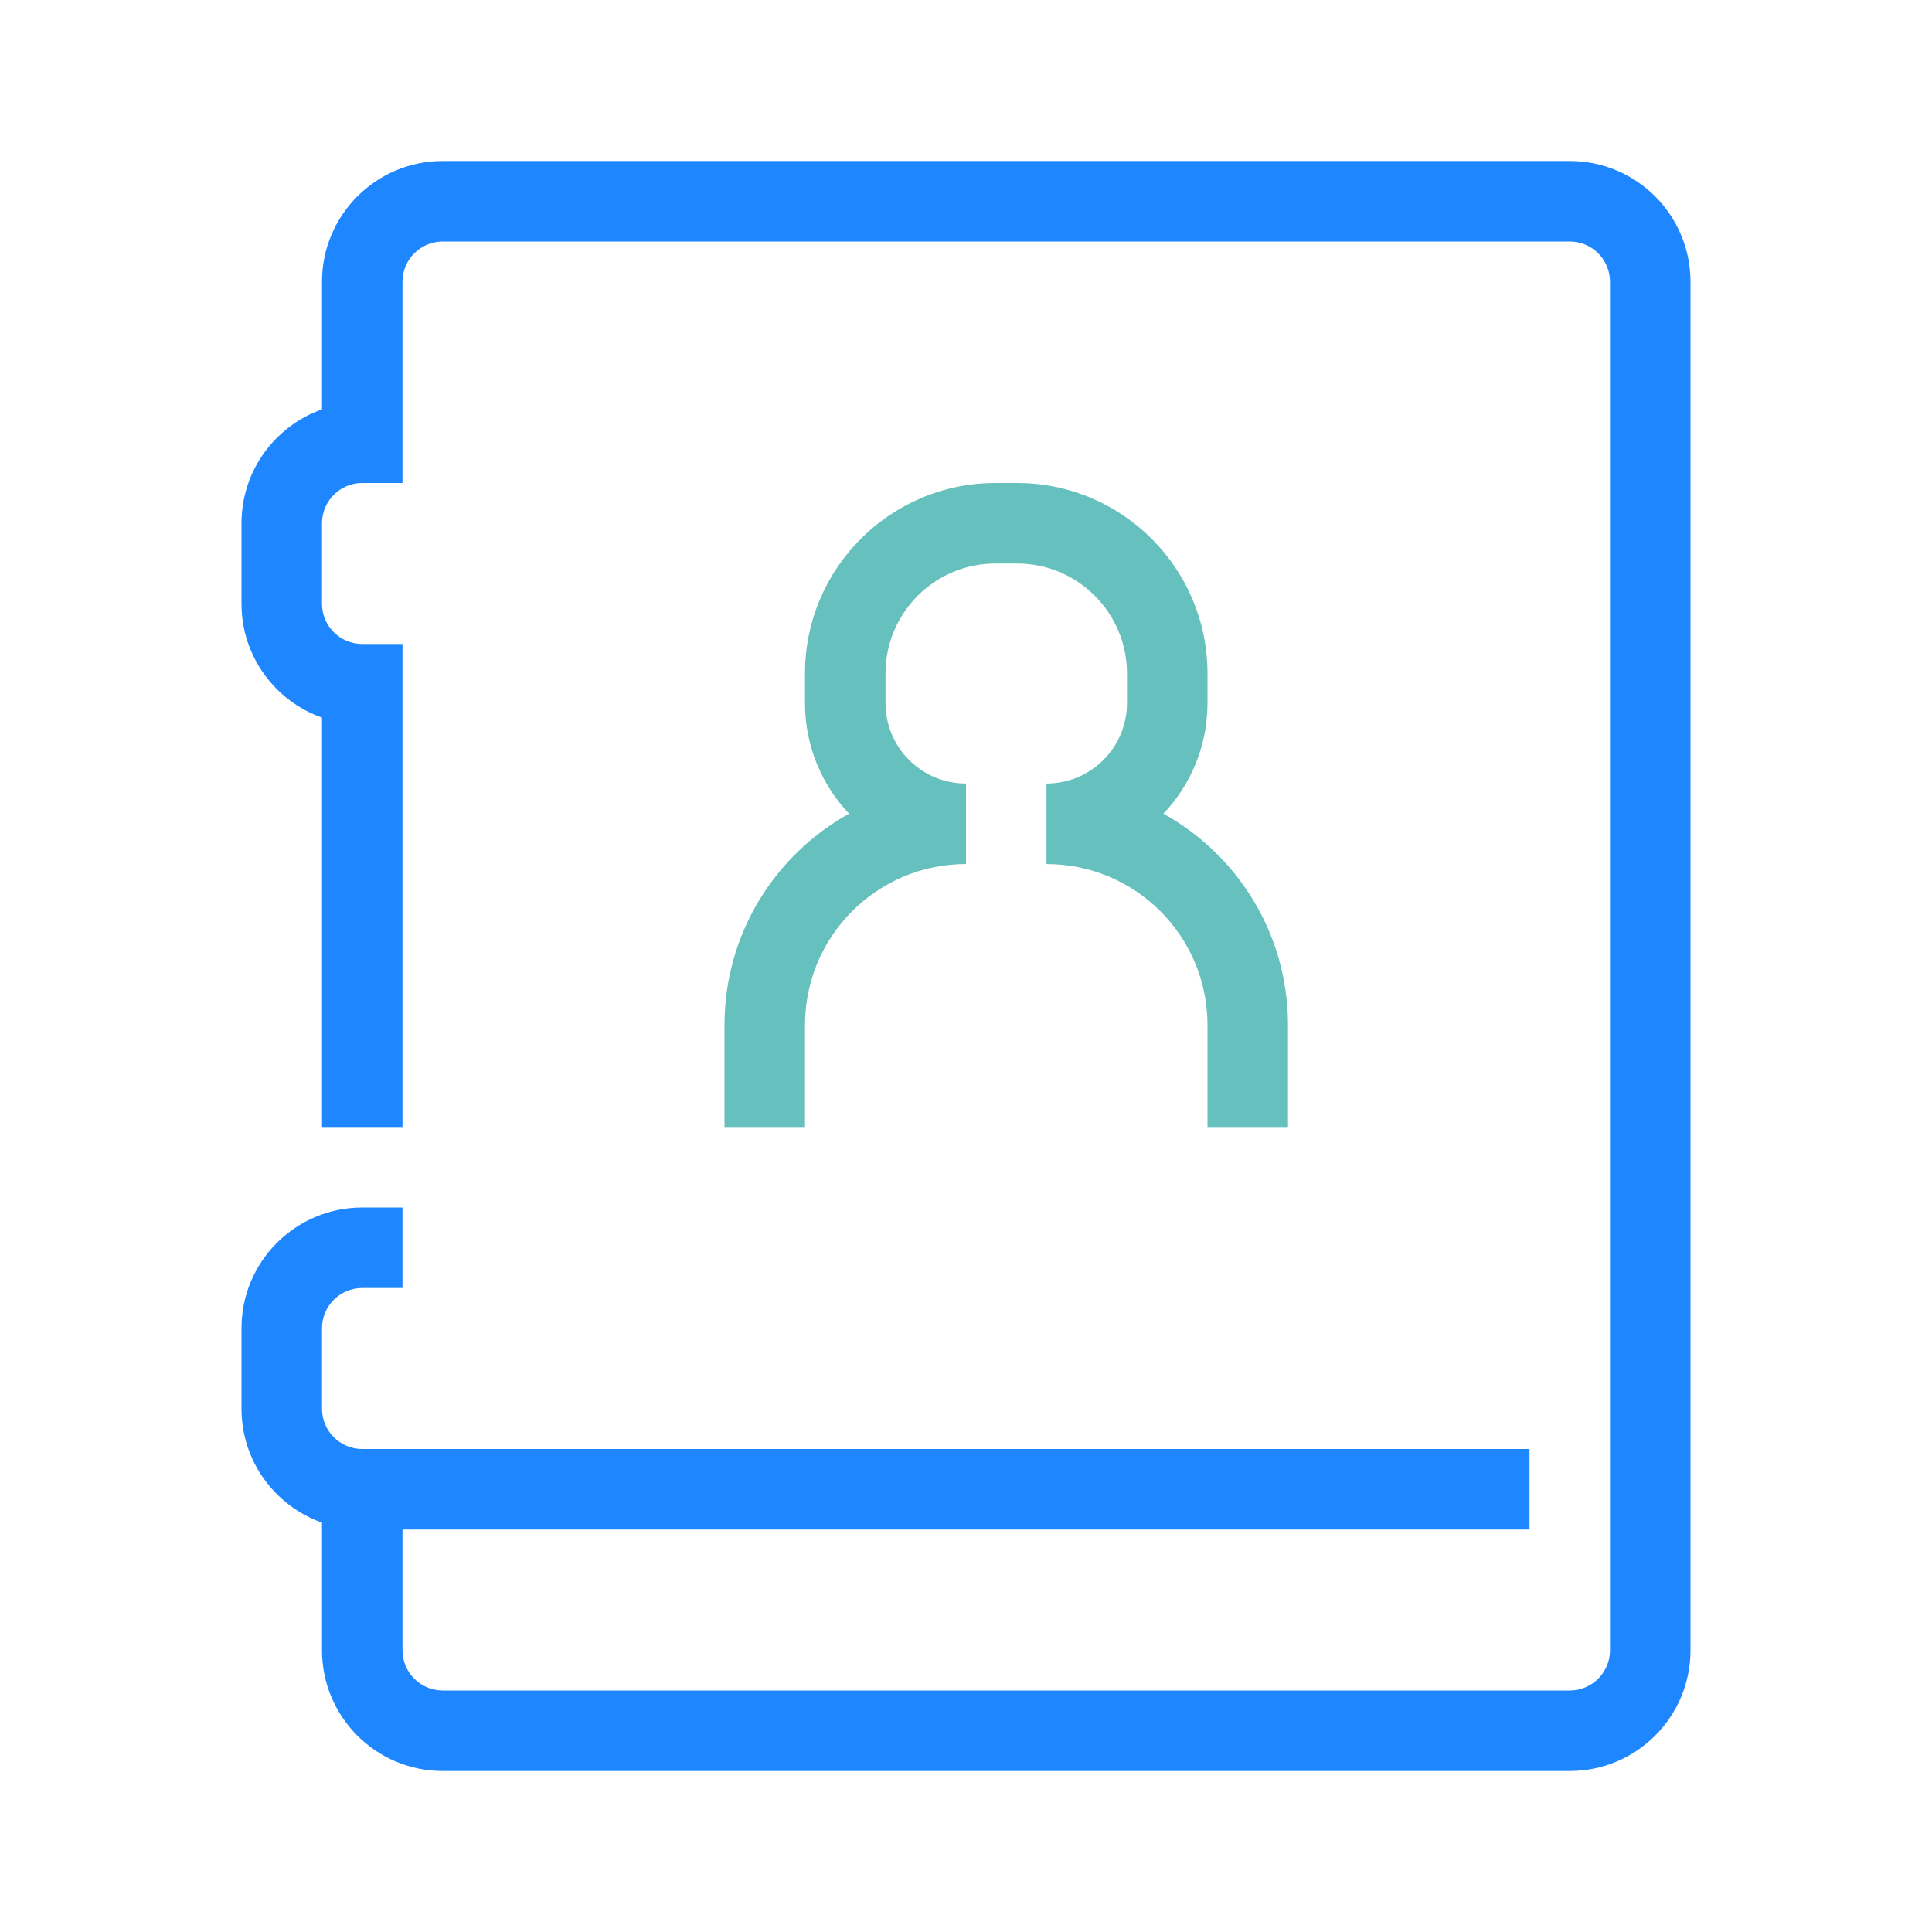 <?xml version="1.0" encoding="UTF-8"?> <svg xmlns="http://www.w3.org/2000/svg" width="48" height="48" viewBox="0 0 48 48" fill="none"><path d="M9 36H38V38H10V41C10 41.552 10.448 42 11 42H39C39.552 42 40 41.552 40 41V7C40 6.448 39.552 6 39 6H11C10.448 6 10 6.448 10 7V12H9C8.448 12 8 12.448 8 13V15C8 15.552 8.448 16 9 16H10V28H8V17.829C6.835 17.418 6 16.306 6 15V13C6 11.694 6.835 10.582 8 10.171V7C8 5.343 9.343 4 11 4H39C40.657 4 42 5.343 42 7V41C42 42.657 40.657 44 39 44H11C9.343 44 8 42.657 8 41V37.829C6.835 37.417 6 36.306 6 35V33C6 31.343 7.343 30 9 30H10V32H9C8.448 32 8 32.448 8 33V35C8 35.552 8.448 36 9 36Z" fill="#1E86FF"></path><path d="M24 21.467C21.791 21.467 20 23.258 20 25.467V28H18V25.467C18 23.207 19.249 21.239 21.095 20.216C20.416 19.499 20 18.532 20 17.467V16.733C20 14.119 22.119 12 24.733 12H25.267C27.881 12 30 14.119 30 16.733V17.467C30 18.532 29.584 19.499 28.905 20.216C30.751 21.239 32 23.207 32 25.467V28H30V25.467C30 23.258 28.209 21.467 26 21.467V19.467C27.105 19.467 28 18.571 28 17.467V16.733C28 15.224 26.776 14 25.267 14H24.733C23.224 14 22 15.224 22 16.733V17.467C22 18.571 22.895 19.467 24 19.467V21.467Z" fill="#66C0BE"></path></svg> 